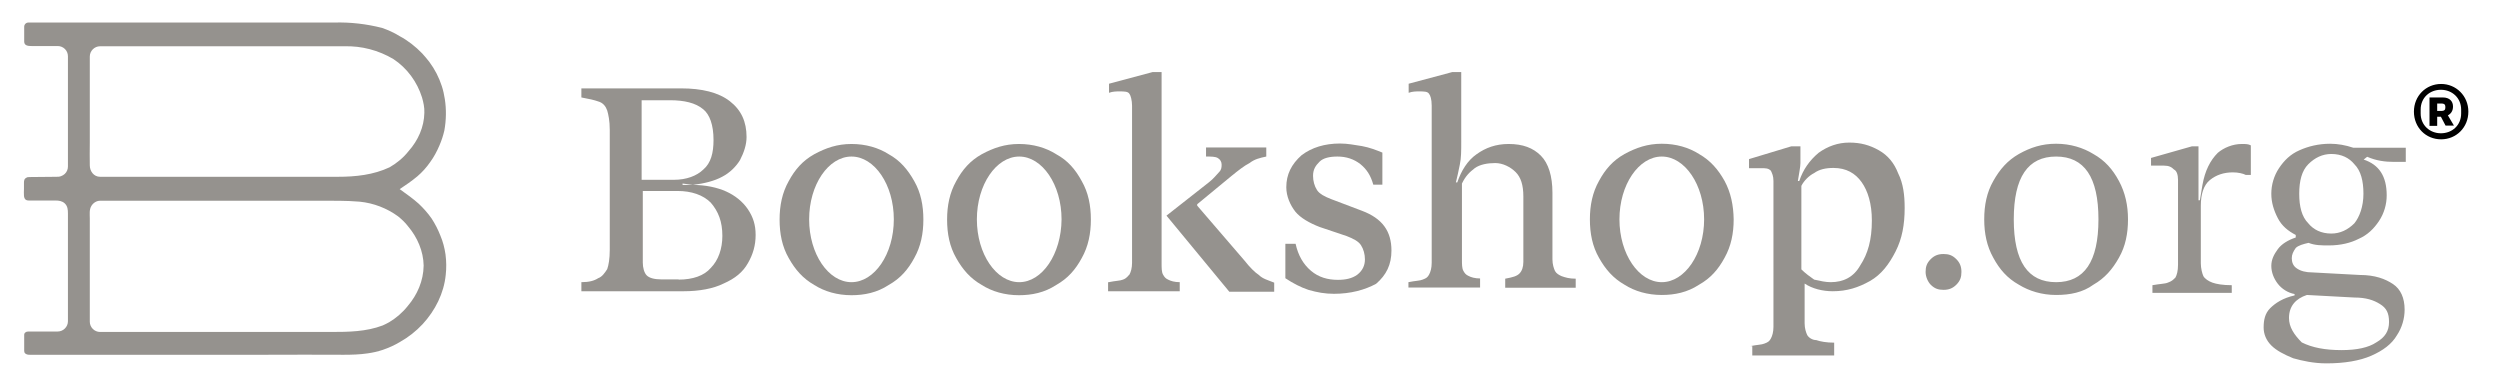 <?xml version="1.0" encoding="utf-8"?>
<!-- Generator: Adobe Illustrator 28.2.0, SVG Export Plug-In . SVG Version: 6.00 Build 0)  -->
<svg version="1.1" id="Layer_1" xmlns="http://www.w3.org/2000/svg" xmlns:xlink="http://www.w3.org/1999/xlink" x="0px" y="0px" width="222px" height="34px"
	 viewBox="0 0 1074.6 163" style="enable-background:new 0 0 1074.6 163;" xml:space="preserve">
<style type="text/css">
	.st0{fill:#95928E;}
	.st1{fill-rule:evenodd;clip-rule:evenodd;fill:#95928E;}
	.st2{fill-rule:evenodd;clip-rule:evenodd;fill:#95928E;}
</style>
<g>
	<path class="st0" d="M297.8,78.7c5.5,0,10.5,1.1,14.3,2.8s7.2,4.4,9.4,7.7c2.2,3.3,3.3,6.6,3.3,11s-1.1,8.3-3.3,12.1
		c-2.2,3.9-5.5,6.6-10.5,8.8c-4.4,2.2-10.5,3.3-17.1,3.3h-44v-3.9c3.3,0,5.5-0.6,7.2-1.7c1.7-0.6,2.8-2.2,3.9-3.9
		c0.6-1.7,1.1-4.4,1.1-8.3V55c0-3.9-0.6-6.6-1.1-8.3c-0.6-1.7-1.7-3.3-3.9-3.9c-1.7-0.6-3.9-1.1-7.2-1.7v-3.9h42.9
		c8.8,0,16,1.7,20.9,5.5s7.2,8.8,7.2,15.4c0,3.3-1.1,6.6-2.8,9.9c-1.7,2.8-4.4,5.5-7.7,7.2C307.1,77,302.7,78.1,297.8,78.7l-4.4-0.6
		v0.6H297.8z M275.8,42.4v34.1h13.8c5.5,0,9.9-1.7,12.7-4.4c3.3-2.8,4.4-7.2,4.4-12.7c0-6.6-1.7-11-4.4-13.2
		c-3.3-2.8-8.3-3.9-14.3-3.9h-12.2V42.4z M291.7,119.4c6.1,0,11-1.7,13.8-5c3.3-3.3,5-8.3,5-13.8c0-6.1-1.7-10.5-5-14.3
		c-3.3-3.3-8.3-5-14.3-5h-14.9v30.8c0,2.2,0.6,4.4,1.7,5.5s3.3,1.7,6.1,1.7h7.6V119.4z"/>
	<path class="st0" d="M476.6,120.5c2.8-0.6,5-0.6,6.1-1.1c1.7-0.6,2.2-1.7,2.8-2.2c0.6-1.1,1.1-2.8,1.1-5V44.6c0-2.2-0.6-4.4-1.1-5
		c-0.6-1.1-2.2-1.1-4.4-1.1c-1.1,0-2.8,0-4.4,0.6v-3.9l18.7-5h3.9v82c0,2.2,0,3.9,0.6,5s1.1,1.7,2.2,2.2c1.1,0.6,2.8,1.1,5,1.1v3.9
		h-30.8v-3.9C476.3,120.5,476.6,120.5,476.6,120.5z M501.4,91.9l18.2-14.3c2.2-1.7,3.3-3.3,4.4-4.4c1.1-1.1,1.1-2.2,1.1-3.3
		c0-1.1-0.6-2.2-1.7-2.8c-1.1-0.6-2.8-0.6-5-0.6v-3.9h25.9v3.9c-2.8,0.6-5,1.1-7.2,2.8c-2.2,1.1-5,3.3-7.7,5.5L514.6,87v0.6
		l20.4,23.7c2.2,2.8,4.4,5,6.1,6.1c1.7,1.7,3.9,2.2,6.6,3.3v3.9h-19.3L501.4,91.9z"/>
	<path class="st0" d="M573.4,125.5c-3.9,0-7.2-0.6-11-1.7c-3.3-1.1-6.6-2.8-9.9-5V104h4.4c1.1,5,3.3,8.8,6.6,11.6
		c3.3,2.8,7.2,3.9,11.6,3.9c3.3,0,6.1-0.6,8.3-2.2c2.2-1.7,3.3-3.9,3.3-6.6c0-2.2-0.6-4.4-1.7-6.1c-1.1-1.7-3.3-2.8-6.1-3.9
		l-11.6-3.9c-4.4-1.7-8.3-3.9-10.5-6.6c-2.2-2.8-3.9-6.6-3.9-10.5c0-5.5,2.2-9.9,6.6-13.8c4.4-3.3,9.9-5,16.5-5
		c3.3,0,6.1,0.6,9.4,1.1c3.3,0.6,6.1,1.7,8.8,2.8v13.8h-3.9c-1.1-3.9-2.8-6.6-5.5-8.8c-2.8-2.2-6.1-3.3-9.9-3.3
		c-3.3,0-6.1,0.6-7.7,2.2c-1.7,1.7-2.8,3.3-2.8,6.1c0,2.2,0.6,4.4,1.7,6.1c1.1,1.7,3.3,2.8,6.1,3.9l13.2,5
		c8.8,3.3,12.7,8.8,12.7,17.1c0,6.1-2.2,10.5-6.6,14.3C586.7,123.8,580.6,125.5,573.4,125.5z"/>
	<path class="st0" d="M605.4,120.5c2.8-0.6,5-0.6,6.1-1.1c1.7-0.6,2.2-1.1,2.8-2.2s1.1-2.8,1.1-5V44.6c0-2.8-0.6-4.4-1.1-5
		c-0.6-1.1-2.2-1.1-4.4-1.1c-1.1,0-2.8,0-4.4,0.6v-3.9l18.7-5h3.9V60c0,3.9,0,7.2-0.6,9.9c-0.6,2.8-1.1,5.5-1.7,7.7h0.6
		c1.7-5,4.4-9.4,8.3-12.1c3.9-2.8,8.3-4.4,13.8-4.4c6.1,0,10.5,1.7,13.8,5c3.3,3.3,5,8.8,5,16v28.6c0,2.2,0.6,3.9,1.1,5
		c0.6,1.1,1.7,1.7,2.8,2.2c1.7,0.6,3.3,1.1,6.1,1.1v3.9H647V119c3.3-0.6,5-1.1,6.1-2.2s1.7-2.8,1.7-5V83.7c0-5-1.1-8.3-3.3-10.5
		s-5.5-3.9-8.8-3.9s-6.6,0.6-8.8,2.2c-2.2,1.7-3.9,3.3-5.5,6.6v32.5c0,2.2,0,3.9,0.6,5s1.1,1.7,2.2,2.2c1.1,0.6,2.8,1.1,5,1.1v3.9
		h-30.8L605.4,120.5C604.8,120.5,605.4,120.5,605.4,120.5z"/>
	<path class="st0" d="M752.3,148c2.8-0.6,5-0.6,6.1-1.1c1.7-0.6,2.2-1.1,2.8-2.2c0.6-1.1,1.1-2.8,1.1-5V77c0-2.2-0.6-3.3-1.1-4.4
		c-1.1-1.1-2.2-1.1-4.4-1.1c-1.1,0-2.8,0-5,0v-3.9l18.2-5.5h3.9v7.2c0,1.7-0.6,4.4-1.1,7.7h0.6c1.7-5,4.4-8.8,8.3-12.1
		c3.9-2.8,8.3-4.4,13.2-4.4s8.8,1.1,12.7,3.3s6.6,5.5,8.3,9.9c2.2,4.4,2.8,9.4,2.8,14.9c0,7.2-1.1,13.2-3.9,18.7s-6.1,9.9-11,12.7
		c-5,2.8-9.9,4.4-16,4.4c-4.4,0-8.8-1.1-12.1-3.3v17.1c0,2.2,0.6,3.9,1.1,5c0.6,1.1,2.2,2.2,3.9,2.2c1.7,0.6,4.4,1.1,7.7,1.1v5.5
		h-35.2v-4C752.8,148,752.3,148,752.3,148z M786.9,120.5c5.5,0,9.9-2.2,12.7-7.2c3.3-5,5-11,5-19.3c0-7.2-1.7-12.7-4.4-16.5
		s-6.6-6.1-12.1-6.1c-3.3,0-6.1,0.6-8.3,2.2c-2.2,1.1-4.4,3.3-5.5,5.5V115c1.7,1.7,3.9,3.3,5.5,4.4
		C782.5,120,784.7,120.5,786.9,120.5z"/>
	<path class="st1" d="M883.8,126c-6.1,0-11.6-1.7-16-4.4c-5-2.8-8.3-6.6-11-11.6c-2.8-5-3.9-10.5-3.9-16.5c0-6.1,1.1-11.6,3.9-16.5
		c2.8-5,6.1-8.8,11-11.6c5-2.8,9.9-4.4,16-4.4s11.6,1.7,16,4.4c5,2.8,8.3,6.6,11,11.6s3.9,10.5,3.9,16.5c0,6.1-1.1,11.6-3.9,16.5
		c-2.8,5-6.1,8.8-11,11.6C895.3,124.9,889.8,126,883.8,126z M883.8,120.5c12.1,0,18.2-8.8,18.2-27s-6.1-27-18.2-27
		c-12.1,0-18.2,8.8-18.2,27S871.7,120.5,883.8,120.5z M963.6,61.1c1.7,0,2.8,0,3.9,0.6v12.7h-2.2c-1.1-0.6-3.3-1.1-5.5-1.1
		c-3.9,0-7.2,1.1-9.9,3.3s-3.9,6.1-3.9,11v24.8c0,2.2,0.6,4.4,1.1,5.5c0.6,1.1,2.2,2.2,3.9,2.8c1.7,0.6,4.4,1.1,8.3,1.1v3.3h-34.1
		v-3.3c3.3-0.6,5.5-0.6,6.6-1.1c1.7-0.6,2.2-1.1,3.3-2.2c0.6-1.1,1.1-2.8,1.1-5.5V76.5c0-2.2-0.6-3.9-1.7-4.4
		c-1.1-1.1-2.2-1.7-4.4-1.7h-5.5v-3.3l17.6-5h2.8v9.4c0,5.5,0,10.5,0,13.8h0.6l1.1-6.6c1.1-6.1,3.3-10.5,6.6-13.8
		C955.9,62.7,959.7,61.1,963.6,61.1z M1017.5,66.6c3.9,1.7,7.7,2.2,11.6,2.2h5v-6.1h-22.6c-3.3-1.1-6.6-1.7-9.9-1.7
		c-5,0-9.4,1.1-13.2,2.8c-3.9,1.7-6.6,4.4-8.8,7.7c-2.2,3.3-3.3,7.2-3.3,11s1.1,7.2,2.8,10.5s4.4,5.5,7.7,7.2v1.1
		c-3.3,1.1-6.1,2.8-7.7,5s-2.8,4.4-2.8,7.2c0,2.8,1.1,5.5,2.8,7.7s4.4,3.9,7.2,4.4v0.6c-5,1.1-8.3,3.3-10.5,5.5s-2.8,5-2.8,8.3
		c0,2.8,1.1,5.5,3.3,7.7s5.5,3.9,9.4,5.5c3.9,1.1,8.8,2.2,14.3,2.2c7.7,0,14.3-1.1,19.3-3.3c5-2.2,8.8-5,11-8.8
		c2.2-3.3,3.3-7.2,3.3-11c0-5-1.7-8.8-5-11s-7.7-3.9-14.3-3.9l-20.4-1.1c-2.8,0-5-0.6-6.6-1.7c-1.7-1.1-2.2-2.8-2.2-4.4
		s0.6-2.8,1.7-4.4c1.1-1.1,3.3-1.7,5.5-2.2c2.8,1.1,5.5,1.1,8.8,1.1c5,0,9.4-1.1,12.7-2.8c3.9-1.7,6.6-4.4,8.8-7.7
		c2.2-3.3,3.3-7.2,3.3-11c0-8.3-3.3-13.2-9.9-15.4L1017.5,66.6z M1012,95.2c-2.8,2.8-6.1,4.4-9.9,4.4c-4.4,0-7.7-1.7-9.9-4.4
		c-2.8-2.8-3.9-7.2-3.9-12.7s1.1-9.9,3.9-12.7c2.8-2.8,6.1-4.4,9.9-4.4c4.4,0,7.7,1.7,9.9,4.4c2.8,2.8,3.9,7.2,3.9,12.7
		S1014.2,92.5,1012,95.2z M983.9,135.9c0-5,2.8-8.3,7.7-9.9l20.4,1.1c5,0,8.3,1.1,11,2.8c2.8,1.7,3.9,3.9,3.9,7.7
		c0,3.9-1.7,6.6-5.5,8.8c-3.3,2.2-8.3,3.3-14.9,3.3c-7.2,0-12.7-1.1-17.1-3.3C986.1,143.1,983.9,139.8,983.9,135.9z M829.9,121.6
		c1.7,1.7,3.3,2.2,5.5,2.2s3.9-0.6,5.5-2.2c1.7-1.7,2.2-3.3,2.2-5.5s-0.6-3.9-2.2-5.5c-1.7-1.7-3.3-2.2-5.5-2.2s-3.9,0.6-5.5,2.2
		c-1.7,1.7-2.2,3.3-2.2,5.5S828.8,120.5,829.9,121.6z"/>
	<g>
		<path class="st0" d="M741.3,77c-2.8-5-6.1-8.8-11-11.6c-4.4-2.8-9.9-4.4-16-4.4s-11,1.7-16,4.4c-5,2.8-8.3,6.6-11,11.6
			c-2.8,5-3.9,10.5-3.9,16.5c0,6.1,1.1,11.6,3.9,16.5c2.8,5,6.1,8.8,11,11.6c4.4,2.8,9.9,4.4,16,4.4c5.5,0,11-1.1,16-4.4
			c5-2.8,8.3-6.6,11-11.6c2.8-5,3.9-10.5,3.9-16.5C745.1,87.5,744,82,741.3,77z M714.3,120.5c-9.9,0-18.2-12.1-18.2-27
			s8.3-27,18.2-27s18.2,12.1,18.2,27S724.2,120.5,714.3,120.5z"/>
		<path class="st0" d="M454,65.5c-4.4-2.8-9.9-4.4-16-4.4s-11,1.7-16,4.4c-5,2.8-8.3,6.6-11,11.6c-2.8,5-3.9,10.5-3.9,16.5
			c0,6.1,1.1,11.6,3.9,16.5c2.8,5,6.1,8.8,11,11.6c4.4,2.8,9.9,4.4,16,4.4c5.5,0,11-1.1,16-4.4c5-2.8,8.3-6.6,11-11.6
			c2.8-5,3.9-10.5,3.9-16.5c0-6.1-1.1-11.6-3.9-16.5C462.3,72.1,459,68.2,454,65.5z M438.1,120.5c-9.9,0-18.2-12.1-18.2-27
			s8.3-27,18.2-27c9.9,0,18.2,12.1,18.2,27C456.2,108.4,448,120.5,438.1,120.5z"/>
		<path class="st0" d="M382,65.5c-4.4-2.8-9.9-4.4-16-4.4s-11,1.7-16,4.4c-5,2.8-8.3,6.6-11,11.6c-2.8,5-3.9,10.5-3.9,16.5
			c0,6.1,1.1,11.6,3.9,16.5c2.8,5,6.1,8.8,11,11.6c4.4,2.8,9.9,4.4,16,4.4c5.5,0,11-1.1,16-4.4c5-2.8,8.3-6.6,11-11.6
			c2.8-5,3.9-10.5,3.9-16.5c0-6.1-1.1-11.6-3.9-16.5C390.2,72.1,386.9,68.2,382,65.5z M366,120.5c-9.9,0-18.2-12.1-18.2-27
			s8.3-27,18.2-27c9.9,0,18.2,12.1,18.2,27S375.9,120.5,366,120.5z"/>
	</g>
	<path id="Logomark" class="st2" d="M175.3,130.7c-2.2,2.8-5,5.2-8,7c-0.9,0.5-1.9,1-2.8,1.4c-7.1,2.7-14.7,2.8-22.3,2.8H97.7h-7.8
		H43c-2.4,0-4.4-2-4.4-4.4v-3.6v-9v-11.6v-11.5v-8.7c0-1.8-0.3-3.8,0.7-5.4c0.8-1.3,2.2-2.2,3.7-2.2h93.9c5.9,0,11.8-0.1,17.7,0.4
		c6,0.6,11.7,2.8,16.5,6.3c1.6,1.3,3.1,2.7,4.3,4.3c4,4.7,6.6,10.7,6.7,16.9C182,119.9,179.4,125.9,175.3,130.7 M38.6,60.6V48.8
		V36.6v-9.5v-3.6c0-2.4,2-4.4,4.4-4.4h105c7.4-0.2,14.7,1.7,21.1,5.5c5.9,3.9,10.2,9.8,12.3,16.5c0.6,2.1,1.1,4.3,1,6.6
		c-0.1,6.1-2.7,11.9-6.8,16.5c-2.2,2.8-5,5.1-8.1,6.9c-7,3.3-14.6,4.1-22.3,4.1h-2.9H43c-2.7,0-4.4-2.4-4.4-4.9
		C38.5,67.1,38.6,63.9,38.6,60.6 M191.5,108.6c-0.4-2.8-1.1-5.5-2.2-8.1c-1-2.6-2.3-5.1-3.8-7.4c-1.6-2.3-3.5-4.4-5.5-6.3
		c-1.2-1.1-2.5-2.1-3.8-3.1l-2.2-1.6c-0.7-0.6-1.5-1-2.2-1.6c2.6-1.7,5.2-3.5,7.6-5.5c2.1-1.8,3.9-3.8,5.5-6.1
		c1.6-2.2,2.9-4.6,4-7.2c0.9-2.1,1.6-4.2,2.1-6.4c0.8-4.4,0.9-9.1,0.2-13.5c-0.3-1.9-0.7-3.8-1.3-5.6c-1.2-3.7-3-7.2-5.3-10.3
		c-1-1.3-2-2.5-3.1-3.7c-2.9-3-6.2-5.6-9.8-7.5c-2.4-1.5-4.9-2.6-7.5-3.5c-6.7-1.7-13.6-2.5-20.5-2.3c0,0-121.2,0-131.5,0
		c-1,0-1.8,0.8-1.8,1.8v6.4c0,1.8,1.8,1.9,3.2,1.9h6.1c0,0,3.8,0,5.1,0c2.4,0,4.4,1.9,4.4,4.4c0,0.7,0,2.2,0,2.9c0,0.8,0,1.6,0,2.4
		c0,10.5,0,42.1,0,42.1c0,1.2-0.5,2.4-1.4,3.2c-0.4,0.4-1,0.7-1.5,0.9c-0.7,0.3-1.4,0.3-2.1,0.3c-3.6,0-7.1,0.1-10.7,0.1
		c-0.6,0-1.3,0-1.8,0.1c-0.5,0.2-0.9,0.5-1.2,1c-0.2,0.5-0.2,1-0.2,1.5c0,0.9,0,1.7,0,2.6s-0.1,1.9,0,2.8c0,0.4,0.1,0.8,0.3,1.2
		c0.3,0.7,1.1,0.9,1.8,0.9h4.7h6.8c1.4,0,2.8,0.2,3.9,1.2c1.3,1.2,1.4,2.8,1.4,4.4c0,1.5,0,3,0,4.6c0,2.3,0,4.6,0,6.8v2.1v10.1v5.9
		v11v5.8c0,2.4-2,4.4-4.4,4.4h-7.7c-0.9,0-2.7,0-3.6,0c-0.5,0-1,0-1.3,0c-0.6,0-0.9,0.1-1.3,0.4c-0.3,0.2-0.5,0.6-0.5,1
		c0,0.2,0,0.6,0,0.8v6.1c0,0.4,0.1,0.8,0.4,1.1c0.6,0.5,1.2,0.6,2,0.6h46.4h54.9c11.3,0,22.4-0.1,33.7,0c3.3,0,6.9-0.1,10.2-0.6
		c2.2-0.3,4.4-0.8,6.5-1.5c2.6-0.9,5.1-2,7.4-3.4c3.6-2,6.9-4.6,9.8-7.7c5.4-5.9,9.1-13.2,9.9-21.2
		C191.9,114.6,191.9,111.6,191.5,108.6"/>
	<g>
		<path d="M1037.6,47.2c0-6.8,5.2-11.9,11.7-11.9c6.4,0,11.7,5.1,11.7,11.9s-5.2,11.9-11.7,11.9C1042.7,59.1,1037.6,54,1037.6,47.2z
			 M1057.9,48v-1.7c0-5-3.9-8.5-8.7-8.5c-4.8,0-8.7,3.4-8.7,8.5V48c0,5,3.9,8.5,8.7,8.5C1054,56.5,1057.9,53.1,1057.9,48z
			 M1047.6,53.3h-3.3V41.1h5.7c3,0,4.4,1.7,4.4,3.9c0,1.9-0.9,3.1-2.2,3.8l2.6,4.4h-3.6l-2-3.8h-1.6V53.3z M1049.5,46.9
			c1,0,1.6-0.4,1.6-1.3V45c0-0.9-0.6-1.3-1.6-1.3h-1.9v3.2H1049.5z"/>
	</g>
</g>
</svg>
